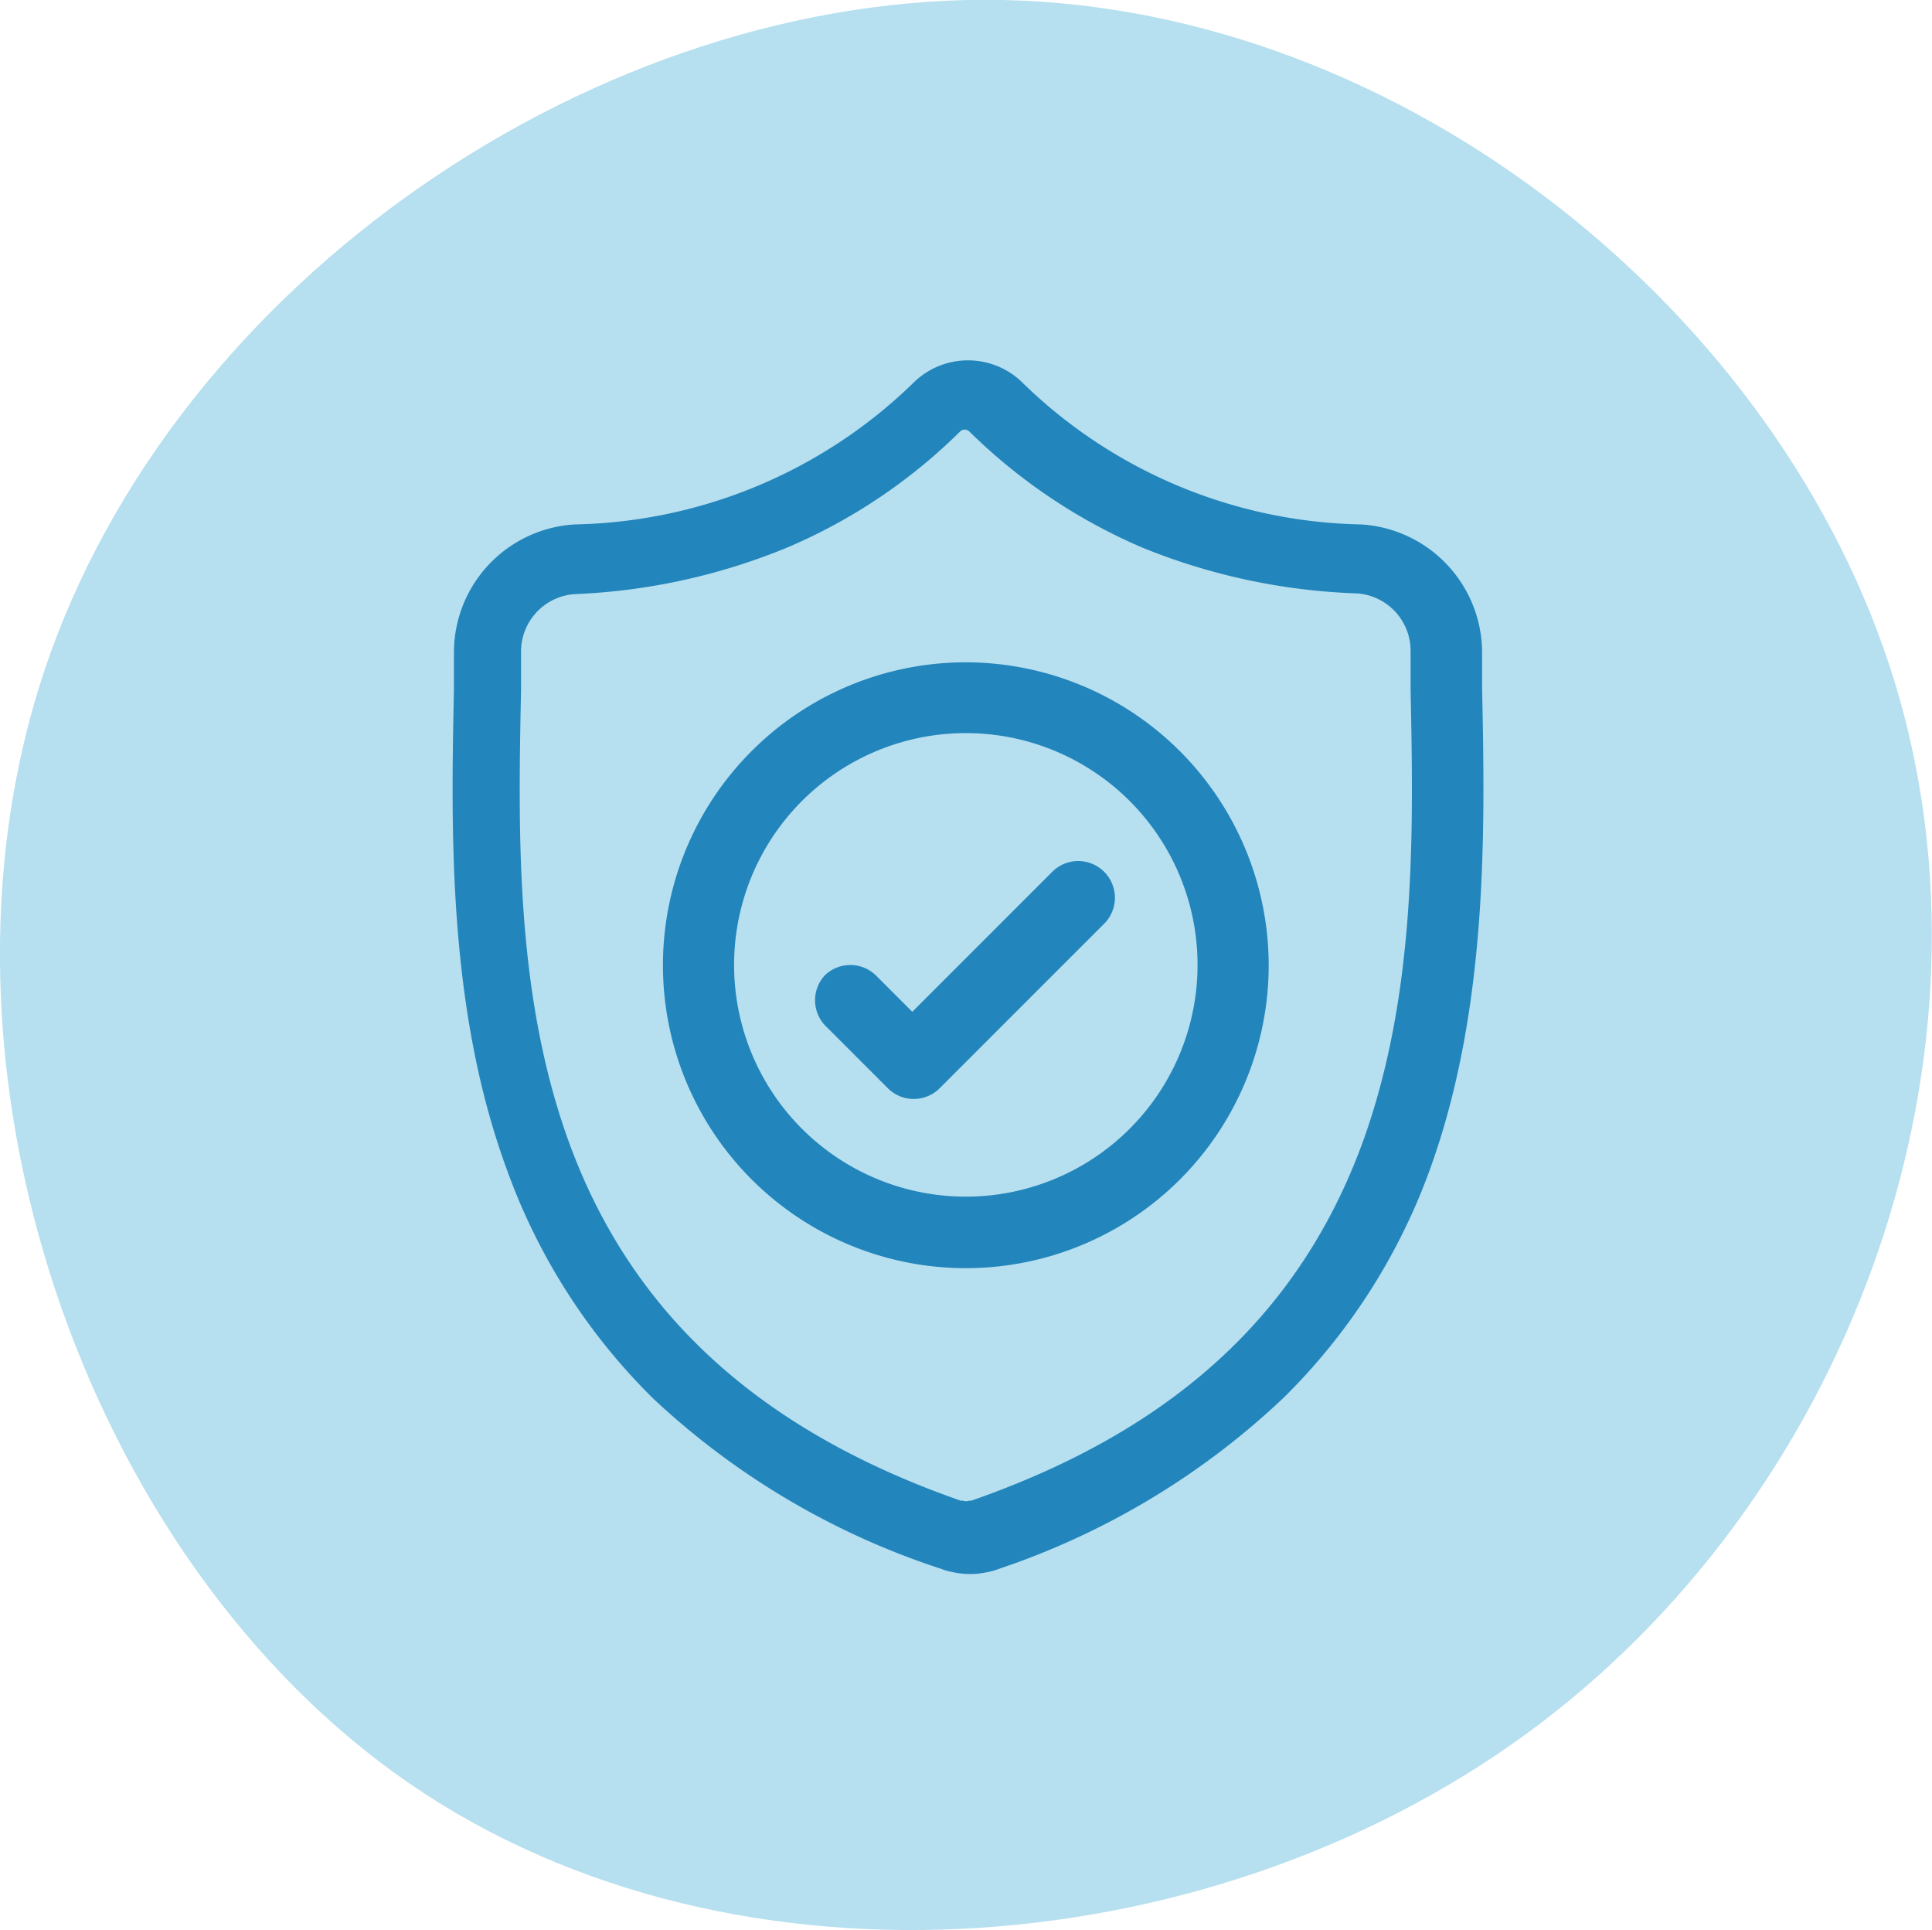 <svg id="Layer_1" data-name="Layer 1" xmlns="http://www.w3.org/2000/svg" viewBox="0 0 52.69 52.63"><defs><style>.cls-1{fill:#b6dfef;}.cls-2{fill:#2285bc;}</style></defs><path class="cls-1" d="M51.67,18.59C54.75,28.65,50.62,40.46,42,47s-21.9,7.76-30.82,1.64S-2.35,29,1.2,18.32,16.4-.23,27.35,0,48.59,8.54,51.67,18.59Z"/><g id="surface1"><path class="cls-2" d="M40.42,18.74v0c0-.32,0-.65,0-1a3.51,3.51,0,0,0-3.31-3.44,13.58,13.58,0,0,1-9.27-3.91l0,0a2.12,2.12,0,0,0-2.88,0l0,0a13.61,13.61,0,0,1-9.28,3.91,3.5,3.5,0,0,0-3.3,3.44c0,.37,0,.71,0,1v.06c-.08,3.89-.17,8.72,1.45,13.11a16.66,16.66,0,0,0,4,6.24,21,21,0,0,0,7.84,4.63,1.68,1.68,0,0,0,.32.09,2.19,2.19,0,0,0,.93,0,1.68,1.68,0,0,0,.32-.09A21,21,0,0,0,35,38.12a16.74,16.74,0,0,0,4-6.24C40.59,27.48,40.5,22.63,40.42,18.74ZM37.14,31.21C35.43,35.83,32,39,26.49,40.92h-.06a.25.25,0,0,1-.17,0H26.2c-5.47-1.91-8.95-5.08-10.66-9.71-1.49-4.05-1.41-8.48-1.33-12.4v0c0-.34,0-.69,0-1.08a1.57,1.57,0,0,1,1.47-1.53,17,17,0,0,0,5.79-1.27,15.08,15.08,0,0,0,4.72-3.17.18.18,0,0,1,.24,0,15.31,15.31,0,0,0,4.72,3.17A17,17,0,0,0,37,16.18a1.57,1.57,0,0,1,1.47,1.53c0,.39,0,.74,0,1.08C38.55,22.71,38.63,27.15,37.14,31.21Z"/><path class="cls-2" d="M26.34,18.06a8.26,8.26,0,1,0,8.26,8.26A8.27,8.27,0,0,0,26.34,18.06Zm0,14.57a6.32,6.32,0,1,1,6.32-6.31A6.32,6.32,0,0,1,26.34,32.63Z"/><path class="cls-2" d="M28.72,23.75l-3.84,3.84-1-1a1,1,0,0,0-1.38,0,1,1,0,0,0,0,1.37l1.73,1.73a1,1,0,0,0,1.38,0l4.52-4.52a1,1,0,0,0,0-1.38A1,1,0,0,0,28.72,23.75Z"/></g></svg>